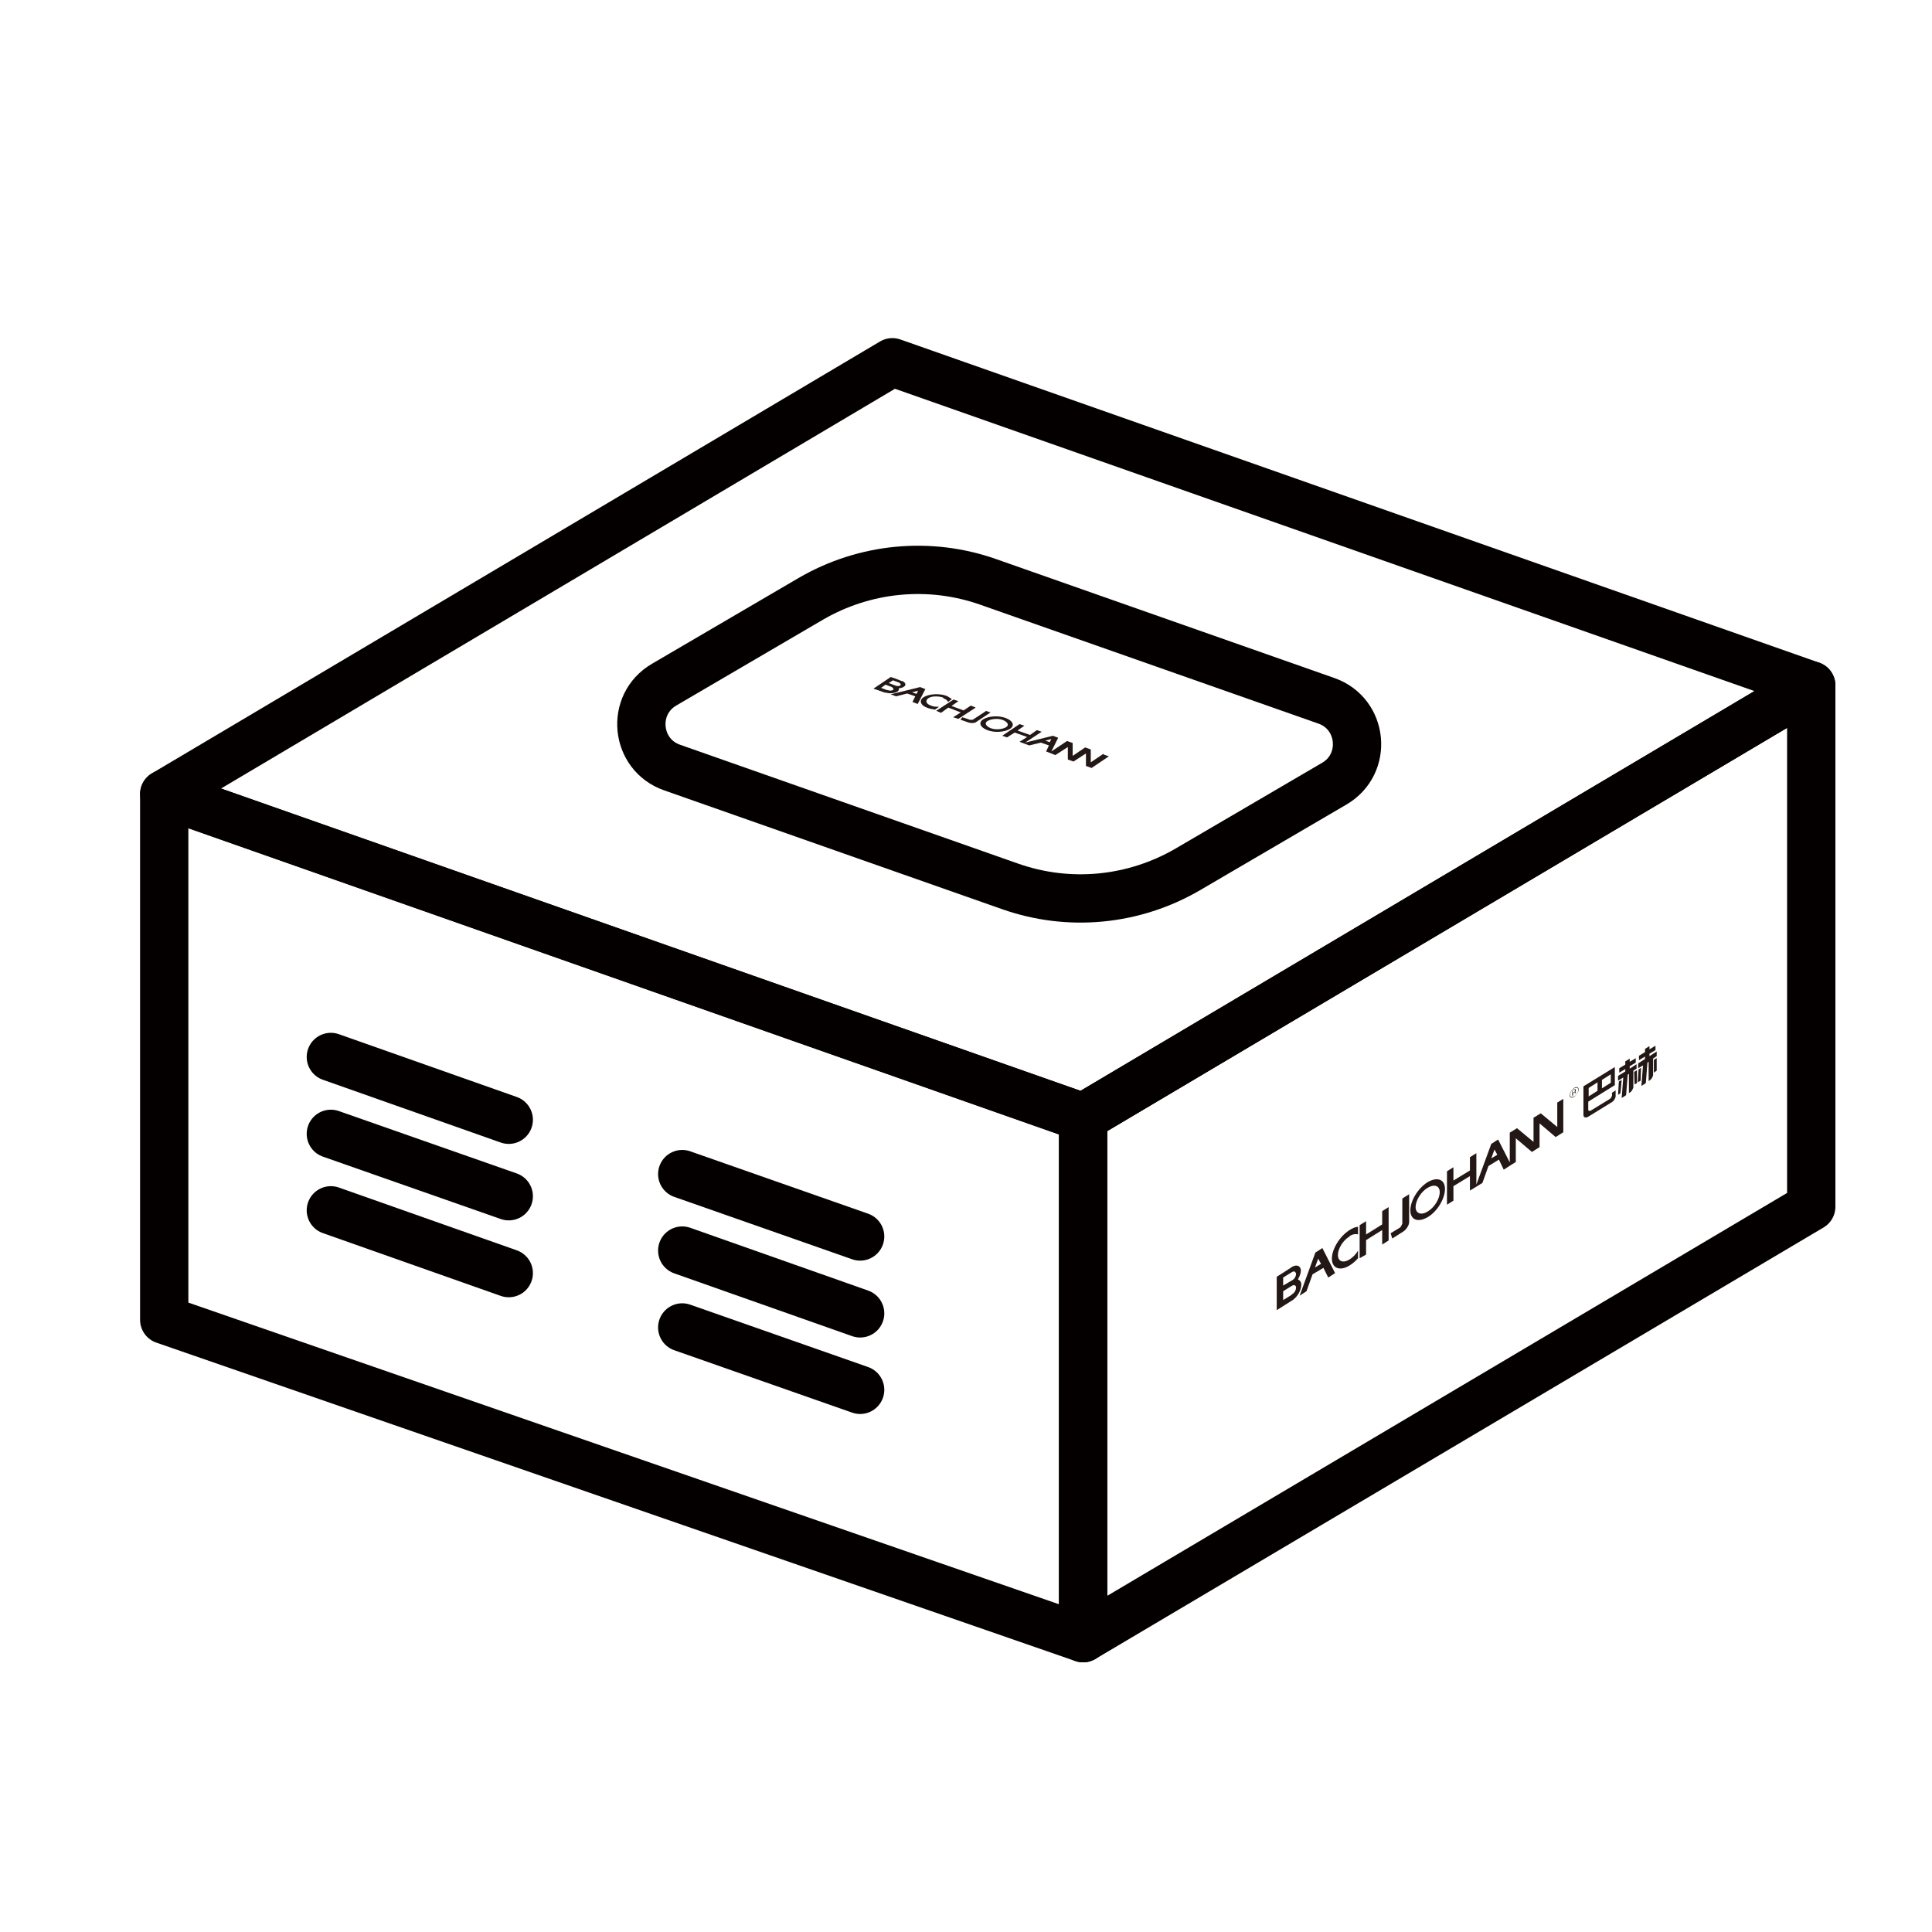 <svg viewBox="0 0 48 48" xmlns="http://www.w3.org/2000/svg" data-name="图层 1" id="_图层_1">
  <defs>
    <style>
      .cls-1 {
        stroke-linejoin: round;
      }

      .cls-1, .cls-2 {
        fill: none;
        stroke: #040000;
        stroke-linecap: round;
        stroke-width: 1.2px;
      }

      .cls-3 {
        fill: #231815;
        stroke-width: 0px;
      }
    </style>
  </defs>
  <g>
    <polygon points="26.91 27.76 4.08 19.73 22.17 9 45 17.03 26.91 27.76" class="cls-1"></polygon>
    <path d="m25.09,22.02l-8.39-2.95c-.92-.32-1.04-1.57-.2-2.06l3.64-2.13c1.34-.78,2.95-.94,4.42-.42l8.39,2.95c.92.32,1.04,1.57.2,2.06l-3.64,2.13c-1.34.78-2.95.94-4.42.42Z" class="cls-1"></path>
    <polygon points="4.08 19.73 4.08 32.79 26.91 40.7 26.91 27.76 4.08 19.73" class="cls-1"></polygon>
    <polygon points="45 17.03 45 29.98 26.91 40.7 26.91 27.76 45 17.03" class="cls-1"></polygon>
  </g>
  <g>
    <g>
      <path d="m39.05,27.11l.06-.04s.02-.01.03-.01c0,0,.01,0,.01.02,0,0,0,.01,0,.02,0,0-.01.02-.02.02h0s.02,0,.02.01v.02s0,.01.01.02h-.02s0,0,0,0v-.02s0-.01,0-.01c0,0-.01,0-.02,0l-.04.02v.06h-.02s0-.12,0-.12Zm.02,0v.04l.04-.02s.02-.01.02-.02c0,0,0-.01,0-.02s0-.01,0-.01c0,0-.01,0-.02,0l-.04.02Z" class="cls-3"></path>
      <path d="m39.11,27.25c-.06.04-.11.02-.11-.04s.05-.14.11-.18.11-.02.11.04-.05.14-.11.18Zm0-.21c-.05.03-.1.1-.1.16s.04.07.1.04.1-.1.1-.16-.04-.07-.1-.04Z" class="cls-3"></path>
    </g>
    <g>
      <g>
        <path d="m40.05,27.15v.07s-.02.06-.05.08l-.49.3s-.05,0-.05-.02v-.21l.66-.41v-.45l-.78.48v.71c0,.06.05.08.11.05l.6-.37c.05-.03.09-.1.09-.15v-.14l-.11.07Zm-.25-.32l.22-.14v.21l-.22.14v-.21Zm-.33.2l.22-.14v.21l-.22.14v-.21Z" class="cls-3"></path>
        <path d="m40.66,26.43v.12l-.08.05v.42s-.03.09-.07.11l-.04.03v-.48l-.03.02-.04.51-.11.07.04-.51-.13.08v-.12l.18-.11v-.06l-.15.09v-.11l.15-.09v-.08l.11-.07v.08l.15-.09v.11l-.15.09v.06l.17-.11Z" class="cls-3"></path>
        <path d="m41.16,26.12v.12l-.09.06v.42s-.03.09-.07.11l-.04.03v-.48l-.03.02-.04.51-.11.07.04-.51-.12.07v-.12l.17-.11v-.06l-.15.09v-.11l.15-.09v-.08l.11-.07v.08l.15-.09v.11l-.15.09v.06l.17-.11Z" class="cls-3"></path>
        <polygon points="41.16 26.29 41.09 26.33 41.09 26.65 41.16 26.6 41.16 26.29" class="cls-3"></polygon>
        <polygon points="40.71 26.57 40.69 26.89 40.76 26.85 40.77 26.53 40.71 26.57" class="cls-3"></polygon>
        <polygon points="40.6 26.63 40.61 26.94 40.67 26.91 40.67 26.59 40.6 26.63" class="cls-3"></polygon>
        <polygon points="40.2 27.2 40.26 27.16 40.29 26.83 40.22 26.87 40.2 27.2" class="cls-3"></polygon>
      </g>
      <path d="m33.53,30.71c.08-.05.16-.06.21-.04v-.19c-.06,0-.13.03-.21.08-.24.15-.44.47-.44.71s.2.32.44.17c.08-.05.15-.11.21-.18v-.19c-.05.09-.13.17-.21.22-.16.1-.29.05-.29-.11s.13-.37.29-.46Z" class="cls-3"></path>
      <path d="m35.47,29.37c-.24.15-.43.46-.43.7s.19.31.43.17.43-.46.43-.7-.19-.31-.43-.17Zm0,.73c-.16.1-.3.05-.3-.11s.13-.38.3-.48.3-.05.3.11-.13.38-.3.48Z" class="cls-3"></path>
      <path d="m32.85,31.01l-.17.11-.39,1.07.17-.11.15-.42.27-.16.12.24.17-.11-.32-.63Zm-.18.48l.08-.22.07.13-.15.09Z" class="cls-3"></path>
      <polygon points="34.34 30.09 34.34 30.42 33.94 30.67 33.94 30.34 33.78 30.44 33.78 31.26 33.94 31.17 33.94 30.81 34.34 30.56 34.34 30.92 34.5 30.82 34.5 29.99 34.34 30.09" class="cls-3"></polygon>
      <path d="m32.25,31.78c.04-.07.07-.15.07-.21,0-.12-.1-.16-.21-.1,0,0-.02.01-.03.02l-.2.13h0s-.16.1-.16.1v.83l.16-.1h0s.22-.14.22-.14c.01,0,.02-.01.03-.02.12-.09.2-.25.2-.37,0-.07-.03-.11-.08-.13Zm-.37-.04l.21-.13c.06-.04.1-.02.11.04,0,.06-.04.13-.1.16l-.22.13v-.21Zm.21.43l-.21.13v-.22l.21-.13c.06-.04.11-.02.11.04,0,.06-.04.14-.11.17Z" class="cls-3"></path>
      <path d="m34.84,29.78v.62s-.03.08-.06.1l-.23.14.04.13.27-.17c.08-.05.15-.16.15-.24v-.69l-.16.1Z" class="cls-3"></path>
      <path d="m38.69,27.4v.6l-.41-.34-.18.11v.6l-.41-.34-.18.11v.74l-.29-.57-.17.11-.37,1.01v-.78h0s-.16.1-.16.1v.33l-.41.25v-.33h0s-.16.1-.16.1v.83h0s.16-.1.16-.1h0s0,0,0,0v-.36l.41-.25v.36h0s.31-.19.31-.19l.15-.42.26-.16.12.25.17-.11.13-.08v-.59l.4.34.19-.12v-.59l.4.34.19-.12v-.83l-.16.1Zm-1.64,1.38l.08-.22.07.13-.15.09Z" class="cls-3"></path>
    </g>
  </g>
  <g>
    <path d="m23.44,17.35c.06.02.1.05.11.09l.1-.07s-.07-.05-.13-.08c-.18-.07-.44-.05-.57.03s-.08.21.1.27c.06.02.12.03.18.04l.1-.07c-.07,0-.14,0-.2-.03-.12-.04-.15-.12-.07-.18s.25-.06.37-.02Z" class="cls-3"></path>
    <path d="m24.99,17.84c-.18-.07-.43-.05-.56.03s-.08.2.1.27.43.05.56-.03.08-.2-.1-.27Zm-.38.25c-.12-.05-.16-.13-.07-.18s.26-.07.38-.02.16.13.07.18-.25.07-.38.02Z" class="cls-3"></path>
    <path d="m22.99,17.12l-.13-.05-.73.18.13.05.28-.07.2.07-.07.14.13.05.19-.37Zm-.33.08l.15-.04-.04.08-.11-.04Z" class="cls-3"></path>
    <polygon points="24.12 17.53 23.94 17.65 23.64 17.54 23.81 17.42 23.69 17.38 23.26 17.66 23.38 17.71 23.56 17.58 23.87 17.7 23.68 17.82 23.81 17.86 24.24 17.58 24.12 17.53" class="cls-3"></polygon>
    <path d="m22.32,17.1c.06,0,.11-.02.14-.04.06-.04.04-.1-.04-.14,0,0-.01,0-.02,0l-.15-.06h0s-.12-.04-.12-.04l-.43.29.12.04h0s.17.06.17.06c0,0,.02,0,.03,0,.1.03.22.01.28-.03.03-.02.04-.06.03-.08Zm-.14-.2l.16.06s.06.04.03.07c-.03.02-.09.02-.13,0l-.16-.06.11-.07Zm-.13.25l-.16-.06.11-.08.16.06s.06.05.03.07c-.03.02-.09.03-.14,0Z" class="cls-3"></path>
    <path d="m24.49,17.67l-.32.21s-.05.01-.08,0l-.18-.06-.05.06.2.07c.06.02.15.02.19-.01l.36-.24-.12-.04Z" class="cls-3"></path>
    <path d="m27.41,18.73l-.31.21v-.32s-.14-.05-.14-.05l-.31.21v-.32s-.14-.05-.14-.05l-.39.26.17-.34-.13-.05-.69.17.41-.27h0s-.12-.04-.12-.04l-.17.12-.31-.11.17-.12h0s-.12-.04-.12-.04l-.43.29h0s.12.04.12.04h0s0,0,0,0l.19-.12.31.11-.19.12h0s.24.09.24.09l.29-.07.2.07-.07.15.13.05.1.04.31-.2v.31s.14.05.14.05l.31-.2v.31s.14.05.14.05l.43-.29-.12-.04Zm-1.44-.33l.15-.04-.04.08-.11-.04Z" class="cls-3"></path>
  </g>
  <line y2="27.82" x2="12.64" y1="26.26" x1="8.22" class="cls-2"></line>
  <line y2="29.72" x2="12.64" y1="28.17" x1="8.22" class="cls-2"></line>
  <line y2="31.63" x2="12.64" y1="30.07" x1="8.22" class="cls-2"></line>
  <line y2="30.72" x2="21.37" y1="29.17" x1="16.95" class="cls-2"></line>
  <line y2="32.63" x2="21.37" y1="31.07" x1="16.95" class="cls-2"></line>
  <line y2="34.53" x2="21.37" y1="32.98" x1="16.95" class="cls-2"></line>
</svg>